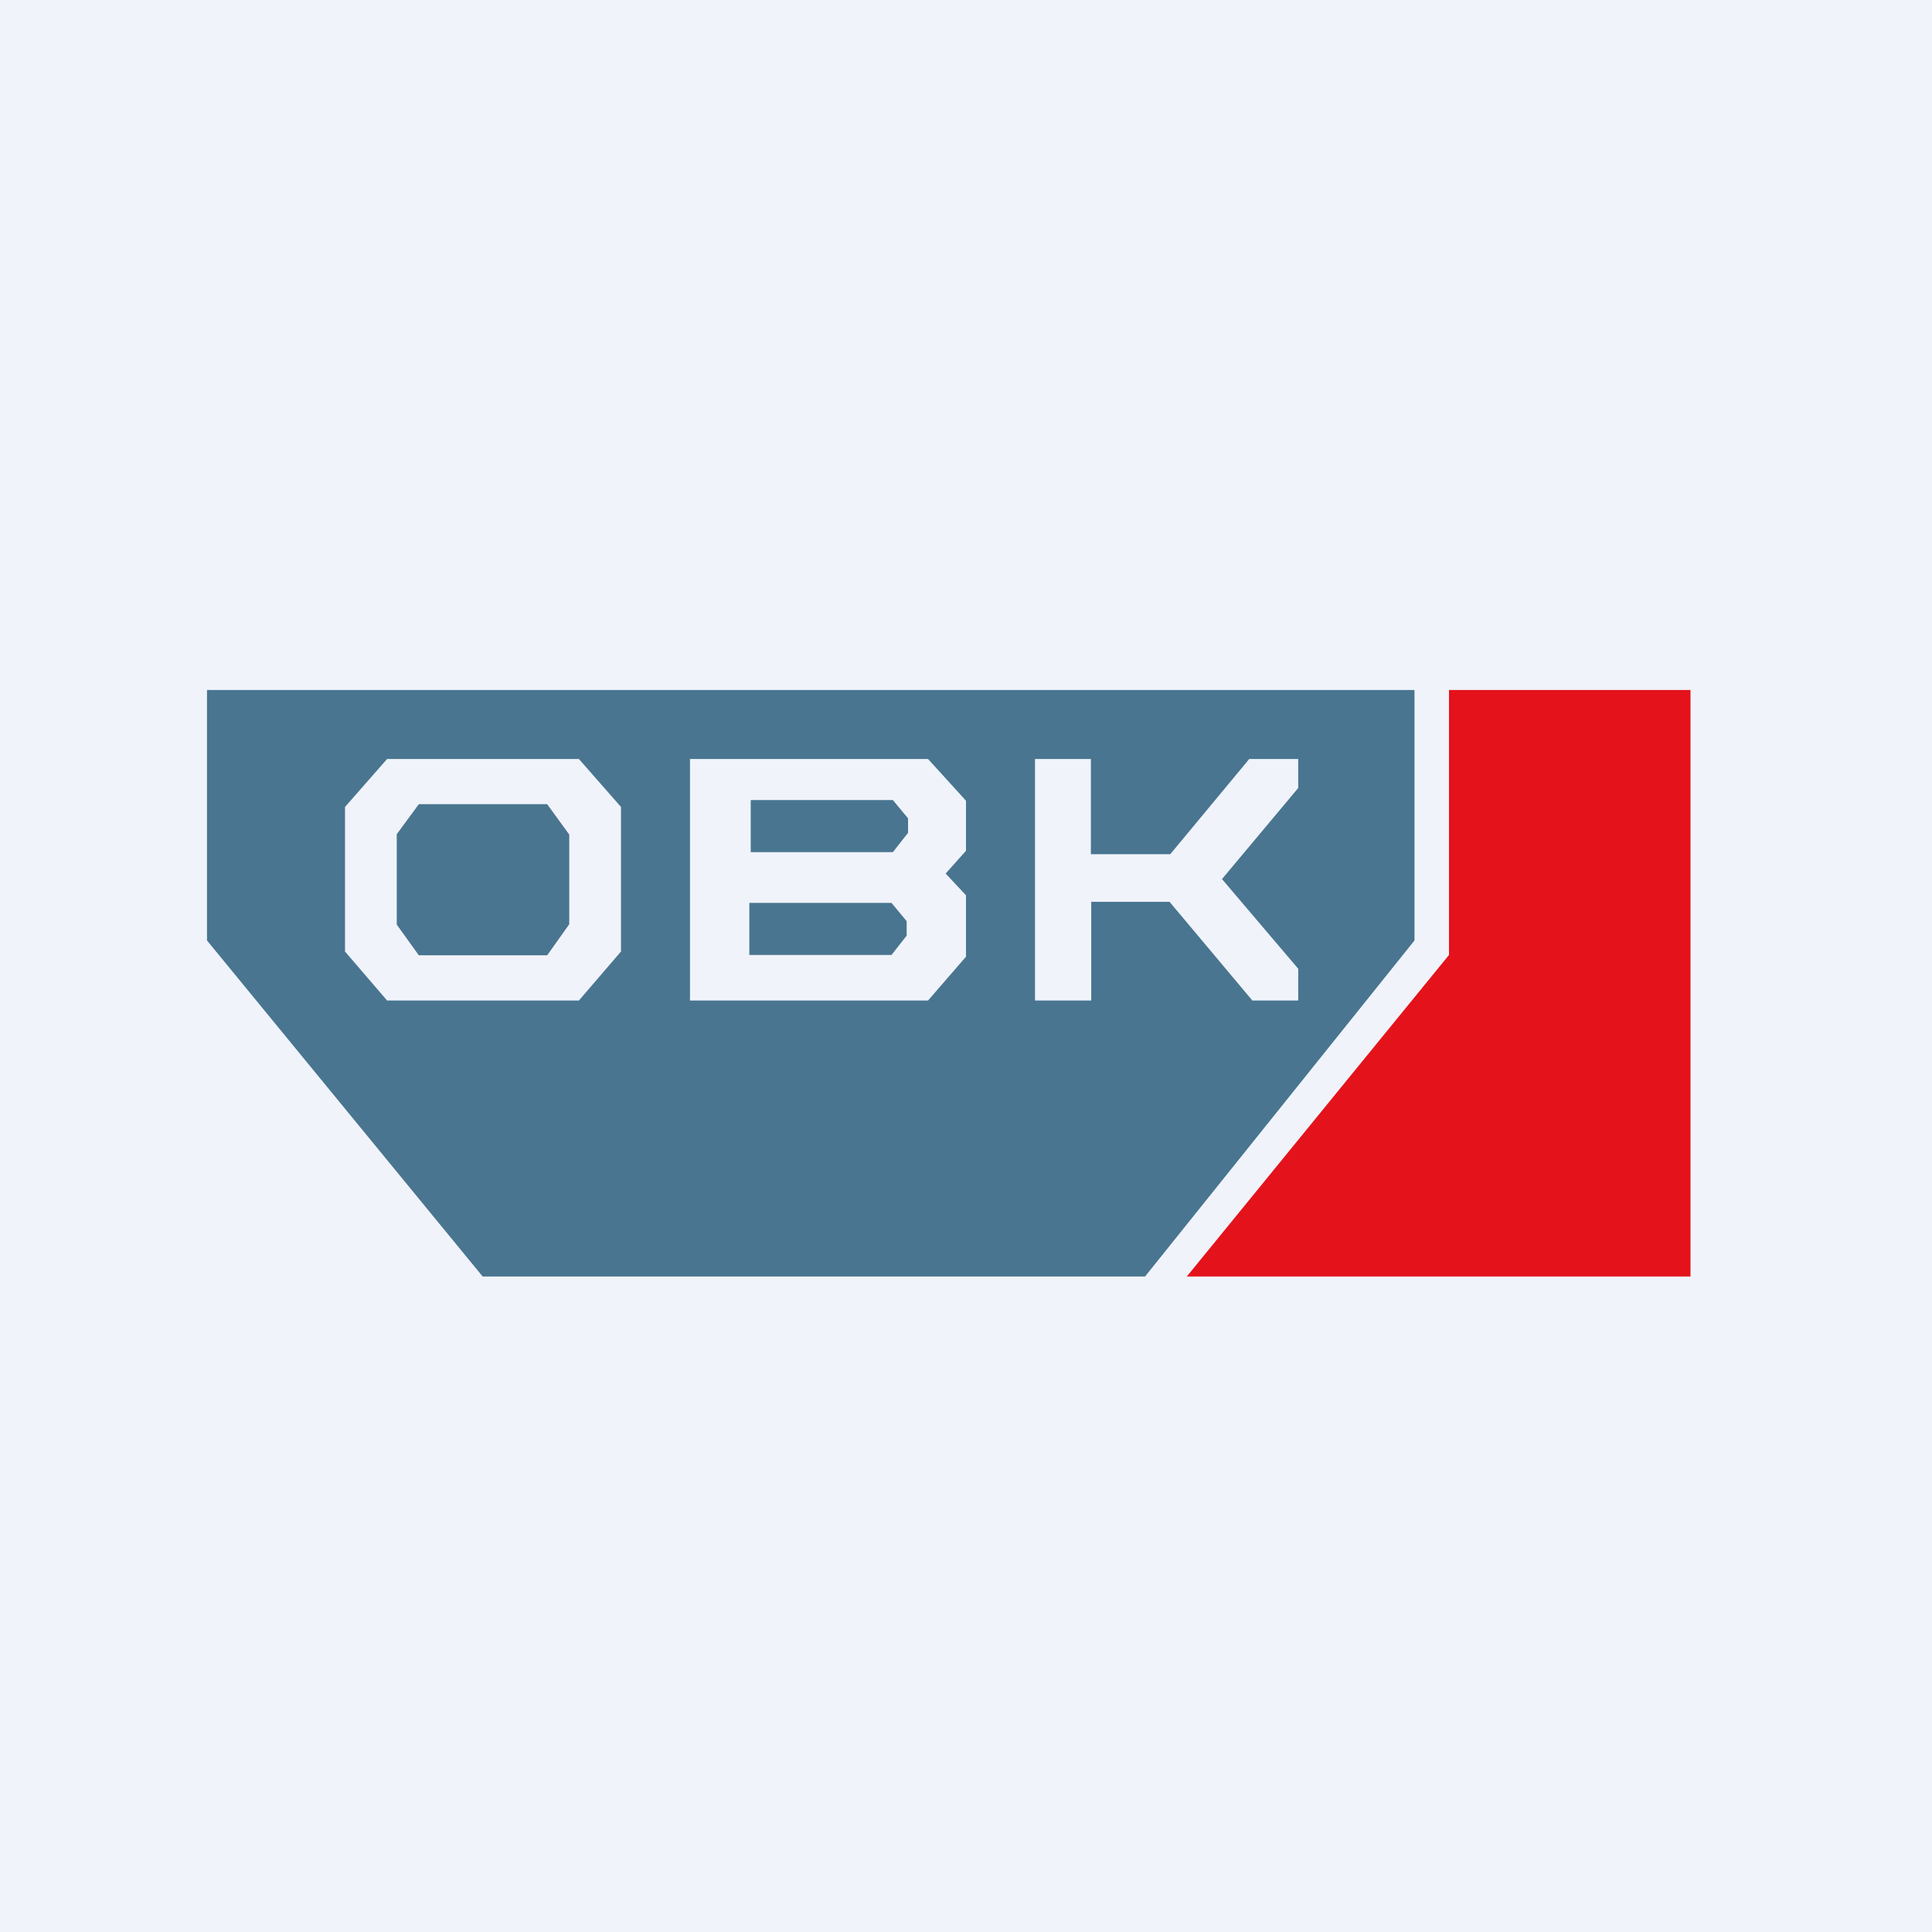 <svg xmlns="http://www.w3.org/2000/svg" width="56" height="56" viewBox="0 0 56 56"><path fill="#F0F3FA" d="M0 0h56v56H0z"/><path fill="#497590" d="M6 20h35v7.26L33.19 37h-19.2L6 27.26V20zm10.78 2h-5.56L10 23.39v4.19L11.22 29h5.56L18 27.58v-4.19L16.78 22zm-.92 1.31h-3.72l-.64.87v2.62l.64.89h3.72l.64-.9v-2.6l-.64-.88zM26.9 22H20v7h6.9l1.1-1.27v-1.78l-.59-.63.59-.66v-1.45L26.9 22zm-1.02 1.19h-4.12v1.51h4.12l.44-.56v-.42l-.44-.53zm-4.16 2.98h4.12l.44.53v.42l-.44.56h-4.12v-1.51zm9.9-4.17H30v7h1.63v-2.86h2.27L36.3 29h1.33v-.92l-2.21-2.6 2.21-2.64V22h-1.42l-2.29 2.76h-2.3V22z"/><path fill="#E4121B" d="M49 37V20h-7v7.68L34.4 37H49z"/></svg>